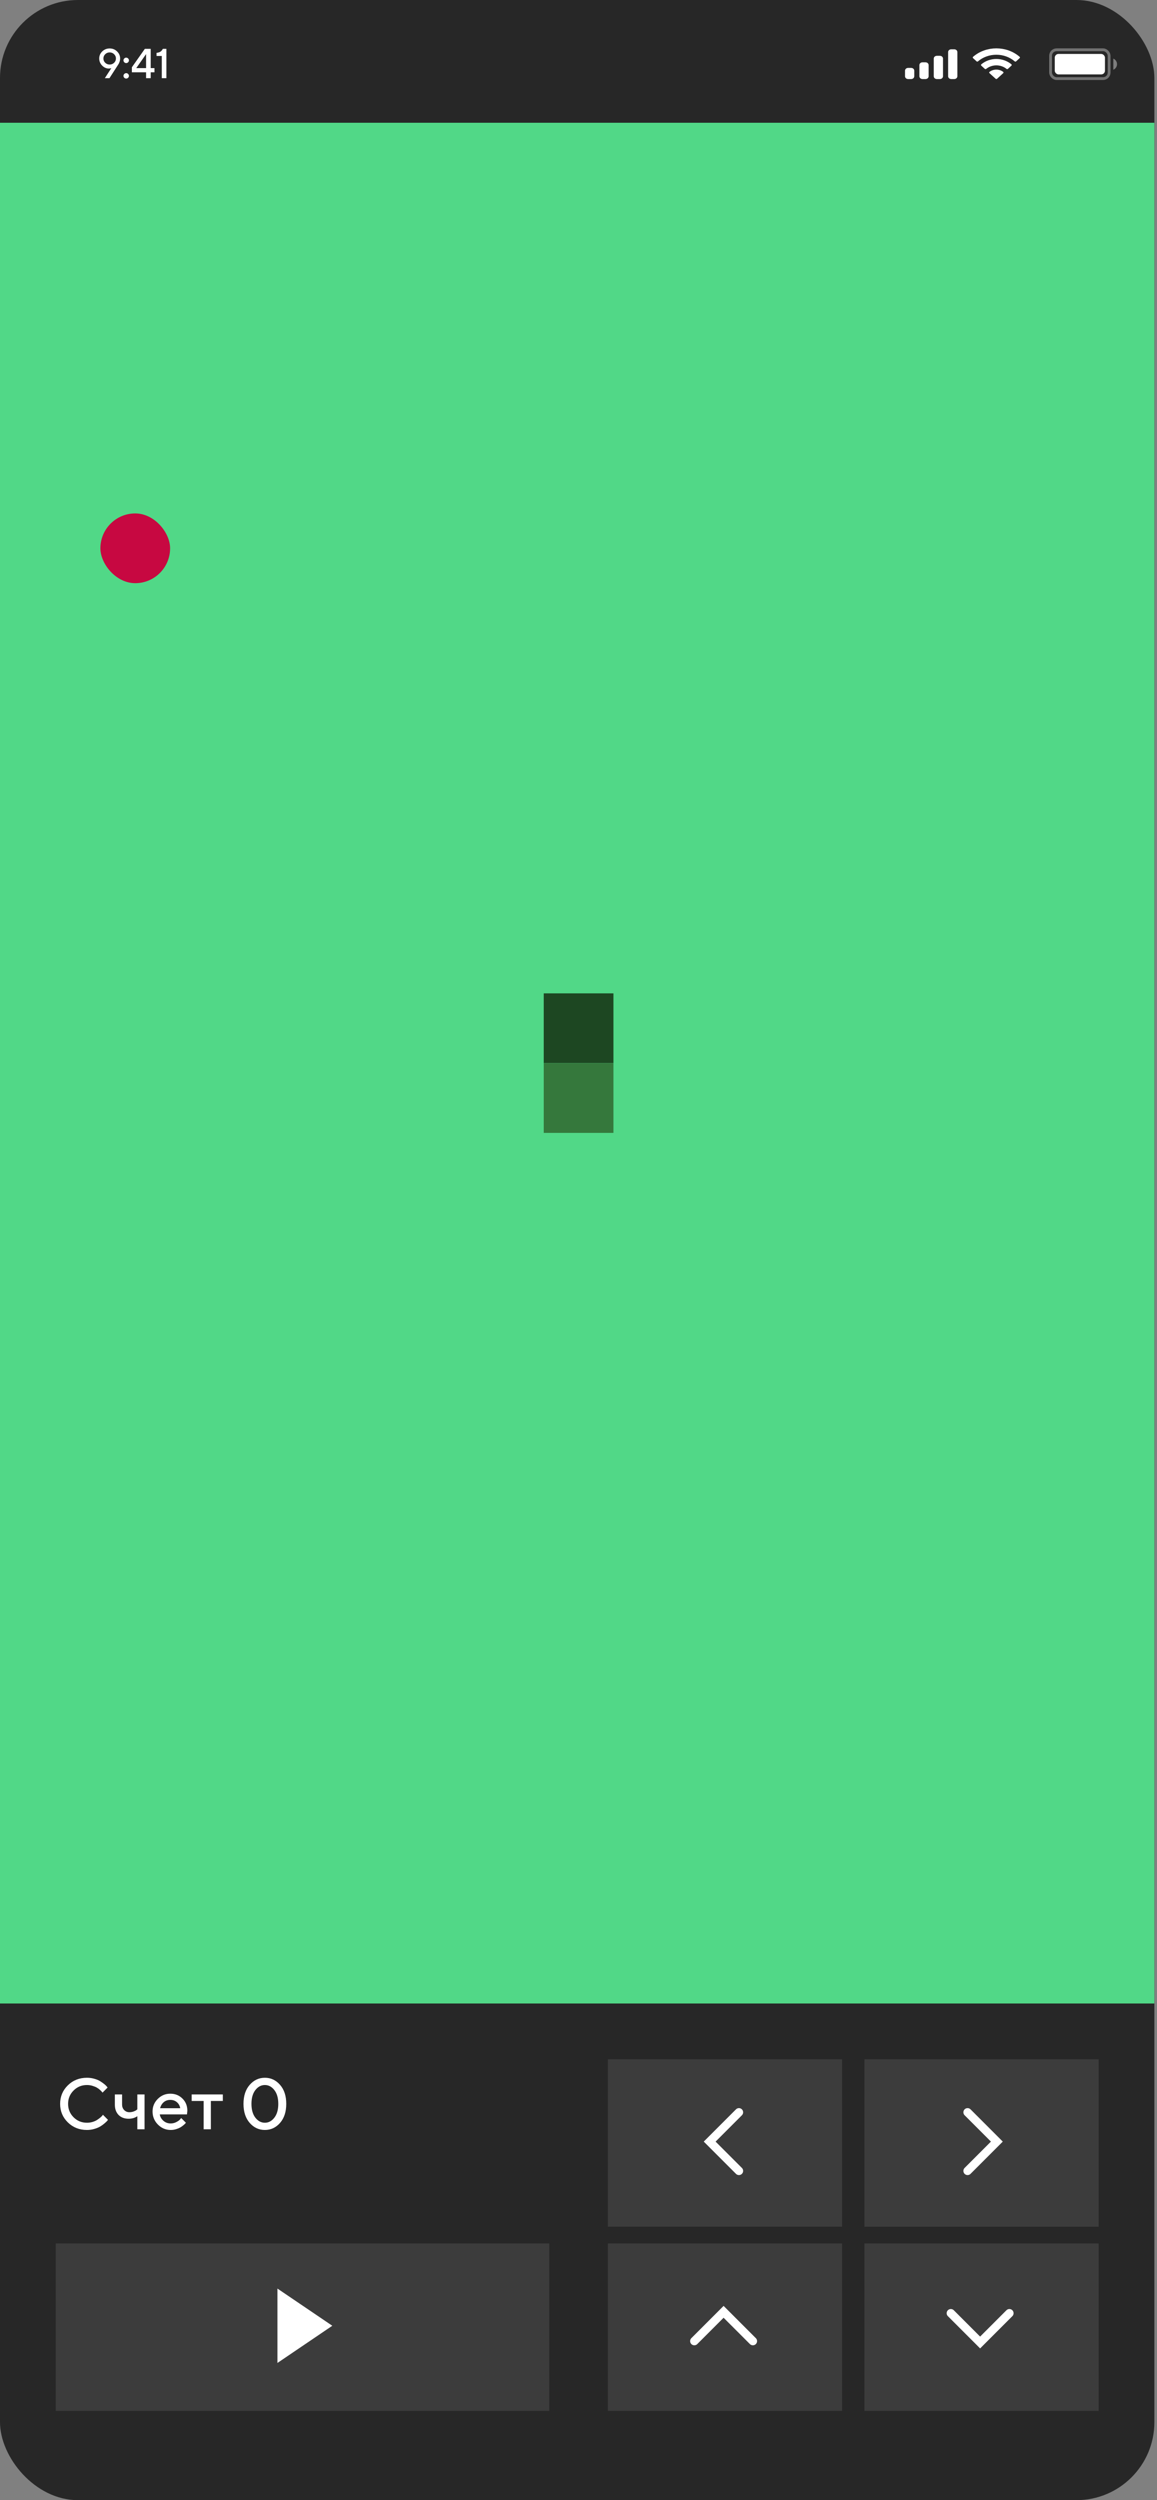 <?xml version="1.0" encoding="UTF-8"?> <svg xmlns="http://www.w3.org/2000/svg" width="182" height="393" viewBox="0 0 182 393" fill="none"><rect x="0" y="0" width="182" height="393" fill="#808080" stroke="none"/><g clip-path="url(#clip0_1213_1557)"><rect width="181.587" height="393" rx="12.259" fill="#272727"></rect><rect opacity="0.35" x="165.258" y="7.822" width="9.211" height="4.532" rx="0.95" stroke="white" stroke-width="0.439"></rect><path opacity="0.4" d="M175.129 9.211V10.966C175.482 10.817 175.711 10.471 175.711 10.088C175.711 9.705 175.482 9.36 175.129 9.211Z" fill="white"></path><rect x="165.918" y="8.48" width="7.895" height="3.217" rx="0.585" fill="white"></rect><path d="M155.655 11.298C156.275 10.823 157.184 10.823 157.804 11.298C157.835 11.323 157.854 11.359 157.854 11.397C157.855 11.435 157.839 11.472 157.809 11.499L156.837 12.386C156.808 12.412 156.77 12.426 156.729 12.426C156.689 12.426 156.651 12.412 156.622 12.386L155.65 11.499C155.62 11.472 155.604 11.435 155.604 11.397C155.605 11.359 155.624 11.323 155.655 11.298ZM154.359 10.114C155.695 8.99 157.765 8.989 159.101 10.114C159.131 10.14 159.148 10.177 159.148 10.215C159.149 10.253 159.132 10.289 159.103 10.316L158.541 10.83C158.483 10.882 158.39 10.883 158.331 10.832C157.892 10.472 157.321 10.273 156.729 10.273C156.138 10.274 155.567 10.473 155.129 10.832C155.07 10.883 154.976 10.882 154.918 10.83L154.357 10.316C154.328 10.289 154.311 10.253 154.312 10.215C154.312 10.177 154.329 10.14 154.359 10.114ZM153.063 8.934C155.112 7.157 158.345 7.157 160.395 8.934C160.424 8.961 160.44 8.997 160.44 9.034C160.441 9.072 160.425 9.108 160.396 9.135L159.833 9.648C159.775 9.701 159.682 9.702 159.623 9.65C158.842 8.979 157.806 8.603 156.729 8.603C155.651 8.603 154.615 8.979 153.834 9.65C153.775 9.702 153.682 9.701 153.624 9.648L153.062 9.135C153.032 9.108 153.015 9.072 153.016 9.034C153.016 8.997 153.033 8.961 153.063 8.934Z" fill="white"></path><path d="M143.332 10.673C143.599 10.673 143.816 10.869 143.816 11.111V11.989C143.816 12.231 143.599 12.428 143.332 12.428H142.848C142.58 12.428 142.363 12.231 142.363 11.989V11.111C142.363 10.869 142.58 10.673 142.848 10.673H143.332ZM145.592 9.796C145.859 9.796 146.076 9.992 146.076 10.234V11.989C146.076 12.231 145.859 12.428 145.592 12.428H145.107C144.84 12.428 144.623 12.231 144.623 11.989V10.234C144.623 9.992 144.84 9.796 145.107 9.796H145.592ZM147.852 8.772C148.119 8.772 148.336 8.969 148.336 9.211V11.989C148.336 12.231 148.119 12.428 147.852 12.428H147.367C147.1 12.428 146.883 12.231 146.883 11.989V9.211C146.883 8.969 147.1 8.772 147.367 8.772H147.852ZM150.111 7.749C150.379 7.749 150.596 7.945 150.596 8.187V11.989C150.595 12.231 150.379 12.428 150.111 12.428H149.627C149.36 12.427 149.144 12.231 149.144 11.989V8.187C149.144 7.945 149.36 7.749 149.627 7.749H150.111Z" fill="white"></path><path d="M17.12 10.774C16.721 10.774 16.369 10.617 16.063 10.305C15.759 9.99 15.607 9.619 15.607 9.193C15.607 8.762 15.766 8.392 16.085 8.081C16.407 7.771 16.795 7.616 17.251 7.616C17.707 7.616 18.095 7.772 18.414 8.085C18.735 8.395 18.896 8.765 18.896 9.193C18.896 9.369 18.865 9.544 18.803 9.72C18.743 9.895 18.682 10.027 18.62 10.115L18.533 10.247L17.219 12.287H16.493L17.515 10.706C17.406 10.751 17.274 10.774 17.12 10.774ZM16.551 8.522C16.36 8.708 16.265 8.933 16.265 9.196C16.265 9.457 16.36 9.681 16.551 9.868C16.742 10.054 16.975 10.147 17.251 10.147C17.528 10.147 17.761 10.054 17.952 9.868C18.142 9.681 18.238 9.457 18.238 9.196C18.238 8.933 18.142 8.708 17.952 8.522C17.761 8.333 17.528 8.239 17.251 8.239C16.975 8.239 16.742 8.333 16.551 8.522ZM19.552 12.226C19.466 12.14 19.423 12.04 19.423 11.927C19.423 11.811 19.466 11.71 19.552 11.625C19.637 11.539 19.737 11.496 19.85 11.496C19.966 11.496 20.067 11.539 20.152 11.625C20.238 11.71 20.281 11.811 20.281 11.927C20.281 12.04 20.238 12.14 20.152 12.226C20.067 12.309 19.966 12.351 19.85 12.351C19.737 12.351 19.637 12.309 19.552 12.226ZM19.552 9.79C19.466 9.705 19.423 9.605 19.423 9.492C19.423 9.376 19.466 9.275 19.552 9.19C19.637 9.104 19.737 9.061 19.85 9.061C19.966 9.061 20.067 9.104 20.152 9.19C20.238 9.275 20.281 9.376 20.281 9.492C20.281 9.605 20.238 9.705 20.152 9.79C20.067 9.876 19.966 9.919 19.85 9.919C19.737 9.919 19.637 9.876 19.552 9.79ZM23.706 10.706H24.297V11.365H23.706V12.287H22.98V11.365H20.744V10.578L22.784 7.68H23.706V10.706ZM22.98 10.706V8.502L21.434 10.706H22.98ZM25.614 7.68H26.173V12.287H25.45V8.801H24.628V8.306C24.904 8.276 25.114 8.211 25.257 8.11C25.403 8.008 25.522 7.864 25.614 7.68Z" fill="white"></path><rect y="19.299" width="181.587" height="295.627" fill="#51D887"></rect><rect x="85.531" y="156.147" width="10.965" height="10.965" fill="#1D4722"></rect><rect x="15.793" y="80.705" width="10.965" height="10.965" rx="5.483" fill="#C70841"></rect><rect x="85.531" y="167.113" width="10.965" height="10.965" fill="#35783C"></rect><rect x="135.973" y="323.699" width="36.844" height="26.317" fill="#3C3C3C"></rect><path d="M152.203 332.032L156.809 336.638L152.203 341.243" stroke="white" stroke-width="1.316" stroke-linecap="round"></path><rect x="135.973" y="352.647" width="36.844" height="26.317" fill="#3C3C3C"></rect><path d="M158.781 363.613L154.176 368.218L149.57 363.613" stroke="white" stroke-width="1.316" stroke-linecap="round"></path><rect x="95.621" y="323.698" width="36.844" height="26.317" fill="#3C3C3C"></rect><path d="M116.238 341.243L111.633 336.638L116.238 332.032" stroke="white" stroke-width="1.316" stroke-linecap="round"></path><rect x="95.621" y="352.647" width="36.844" height="26.317" fill="#3C3C3C"></rect><path d="M109.219 367.999L113.824 363.394L118.43 367.999" stroke="white" stroke-width="1.316" stroke-linecap="round"></path><rect x="8.773" y="352.647" width="77.635" height="26.317" fill="#3C3C3C"></rect><path d="M51.099 365.586L44.301 360.981V370.192L51.099 365.586Z" fill="white" stroke="white" stroke-width="1.316" stroke-linecap="round"></path><path d="M13.679 326.602C14.084 326.602 14.472 326.655 14.843 326.763C15.214 326.867 15.52 326.995 15.762 327.147C16.007 327.299 16.22 327.45 16.402 327.598C16.584 327.747 16.718 327.875 16.803 327.983L16.925 328.138L16.129 328.94C16.107 328.911 16.074 328.87 16.029 328.818C15.988 328.762 15.892 328.664 15.739 328.523C15.587 328.382 15.424 328.261 15.249 328.161C15.075 328.057 14.847 327.962 14.565 327.877C14.286 327.788 13.991 327.743 13.679 327.743C12.851 327.743 12.15 328.031 11.574 328.606C10.999 329.178 10.711 329.878 10.711 330.705C10.711 331.533 10.997 332.235 11.569 332.81C12.144 333.386 12.848 333.673 13.679 333.673C13.991 333.673 14.288 333.631 14.57 333.545C14.856 333.456 15.092 333.35 15.277 333.228C15.467 333.105 15.632 332.985 15.773 332.866C15.918 332.744 16.025 332.64 16.096 332.554L16.185 332.415L16.987 333.217C16.957 333.261 16.911 333.321 16.848 333.395C16.788 333.466 16.653 333.592 16.441 333.774C16.233 333.956 16.011 334.117 15.773 334.258C15.539 334.399 15.231 334.527 14.848 334.642C14.47 334.754 14.08 334.809 13.679 334.809C12.484 334.809 11.482 334.412 10.672 333.618C9.863 332.823 9.458 331.853 9.458 330.705C9.458 329.558 9.863 328.588 10.672 327.793C11.482 326.999 12.484 326.602 13.679 326.602ZM21.603 334.698V332.643C21.224 332.911 20.768 333.044 20.233 333.044C19.572 333.044 19.045 332.846 18.652 332.448C18.262 332.047 18.067 331.505 18.067 330.822V329.224H19.203V330.822C19.203 331.164 19.312 331.45 19.532 331.68C19.754 331.906 20.025 332.02 20.345 332.02C20.578 332.02 20.799 331.982 21.007 331.908C21.219 331.83 21.371 331.752 21.464 331.674L21.603 331.563V329.224H22.739V334.698H21.603ZM29.41 332.359H25.133C25.193 332.745 25.382 333.079 25.701 333.362C26.024 333.644 26.407 333.785 26.848 333.785C27.168 333.785 27.465 333.712 27.739 333.568C28.018 333.423 28.215 333.282 28.329 333.144L28.502 332.933L29.243 333.673C29.221 333.703 29.185 333.746 29.137 333.801C29.092 333.853 28.994 333.944 28.842 334.074C28.69 334.201 28.528 334.314 28.357 334.414C28.187 334.511 27.964 334.601 27.689 334.687C27.418 334.769 27.138 334.809 26.848 334.809C26.073 334.809 25.402 334.525 24.838 333.957C24.278 333.386 23.997 332.701 23.997 331.903C23.997 331.134 24.27 330.477 24.816 329.931C25.365 329.382 26.022 329.107 26.787 329.107C27.555 329.107 28.194 329.364 28.703 329.876C29.215 330.384 29.471 331.023 29.471 331.791L29.41 332.359ZM26.787 330.082C26.375 330.082 26.028 330.204 25.746 330.449C25.467 330.691 25.28 331.004 25.183 331.39H28.352C28.285 331.004 28.112 330.691 27.834 330.449C27.555 330.204 27.207 330.082 26.787 330.082ZM30.15 330.249V329.224H35.051V330.249H33.169V334.698H32.032V330.249H30.15ZM39.277 333.696C38.627 332.95 38.303 331.953 38.303 330.705C38.303 329.458 38.627 328.463 39.277 327.721C39.927 326.975 40.723 326.602 41.666 326.602C42.609 326.602 43.405 326.975 44.055 327.721C44.704 328.463 45.029 329.458 45.029 330.705C45.029 331.953 44.704 332.95 44.055 333.696C43.405 334.438 42.609 334.809 41.666 334.809C40.723 334.809 39.927 334.438 39.277 333.696ZM43.153 332.883C43.568 332.352 43.776 331.626 43.776 330.705C43.776 329.785 43.568 329.061 43.153 328.534C42.74 328.007 42.245 327.743 41.666 327.743C41.087 327.743 40.589 328.007 40.173 328.534C39.761 329.061 39.555 329.785 39.555 330.705C39.555 331.626 39.761 332.352 40.173 332.883C40.589 333.41 41.087 333.673 41.666 333.673C42.245 333.673 42.74 333.41 43.153 332.883Z" fill="white"></path></g><defs><clipPath id="clip0_1213_1557"><rect width="181.587" height="393" rx="12.259" fill="white"></rect></clipPath></defs></svg> 